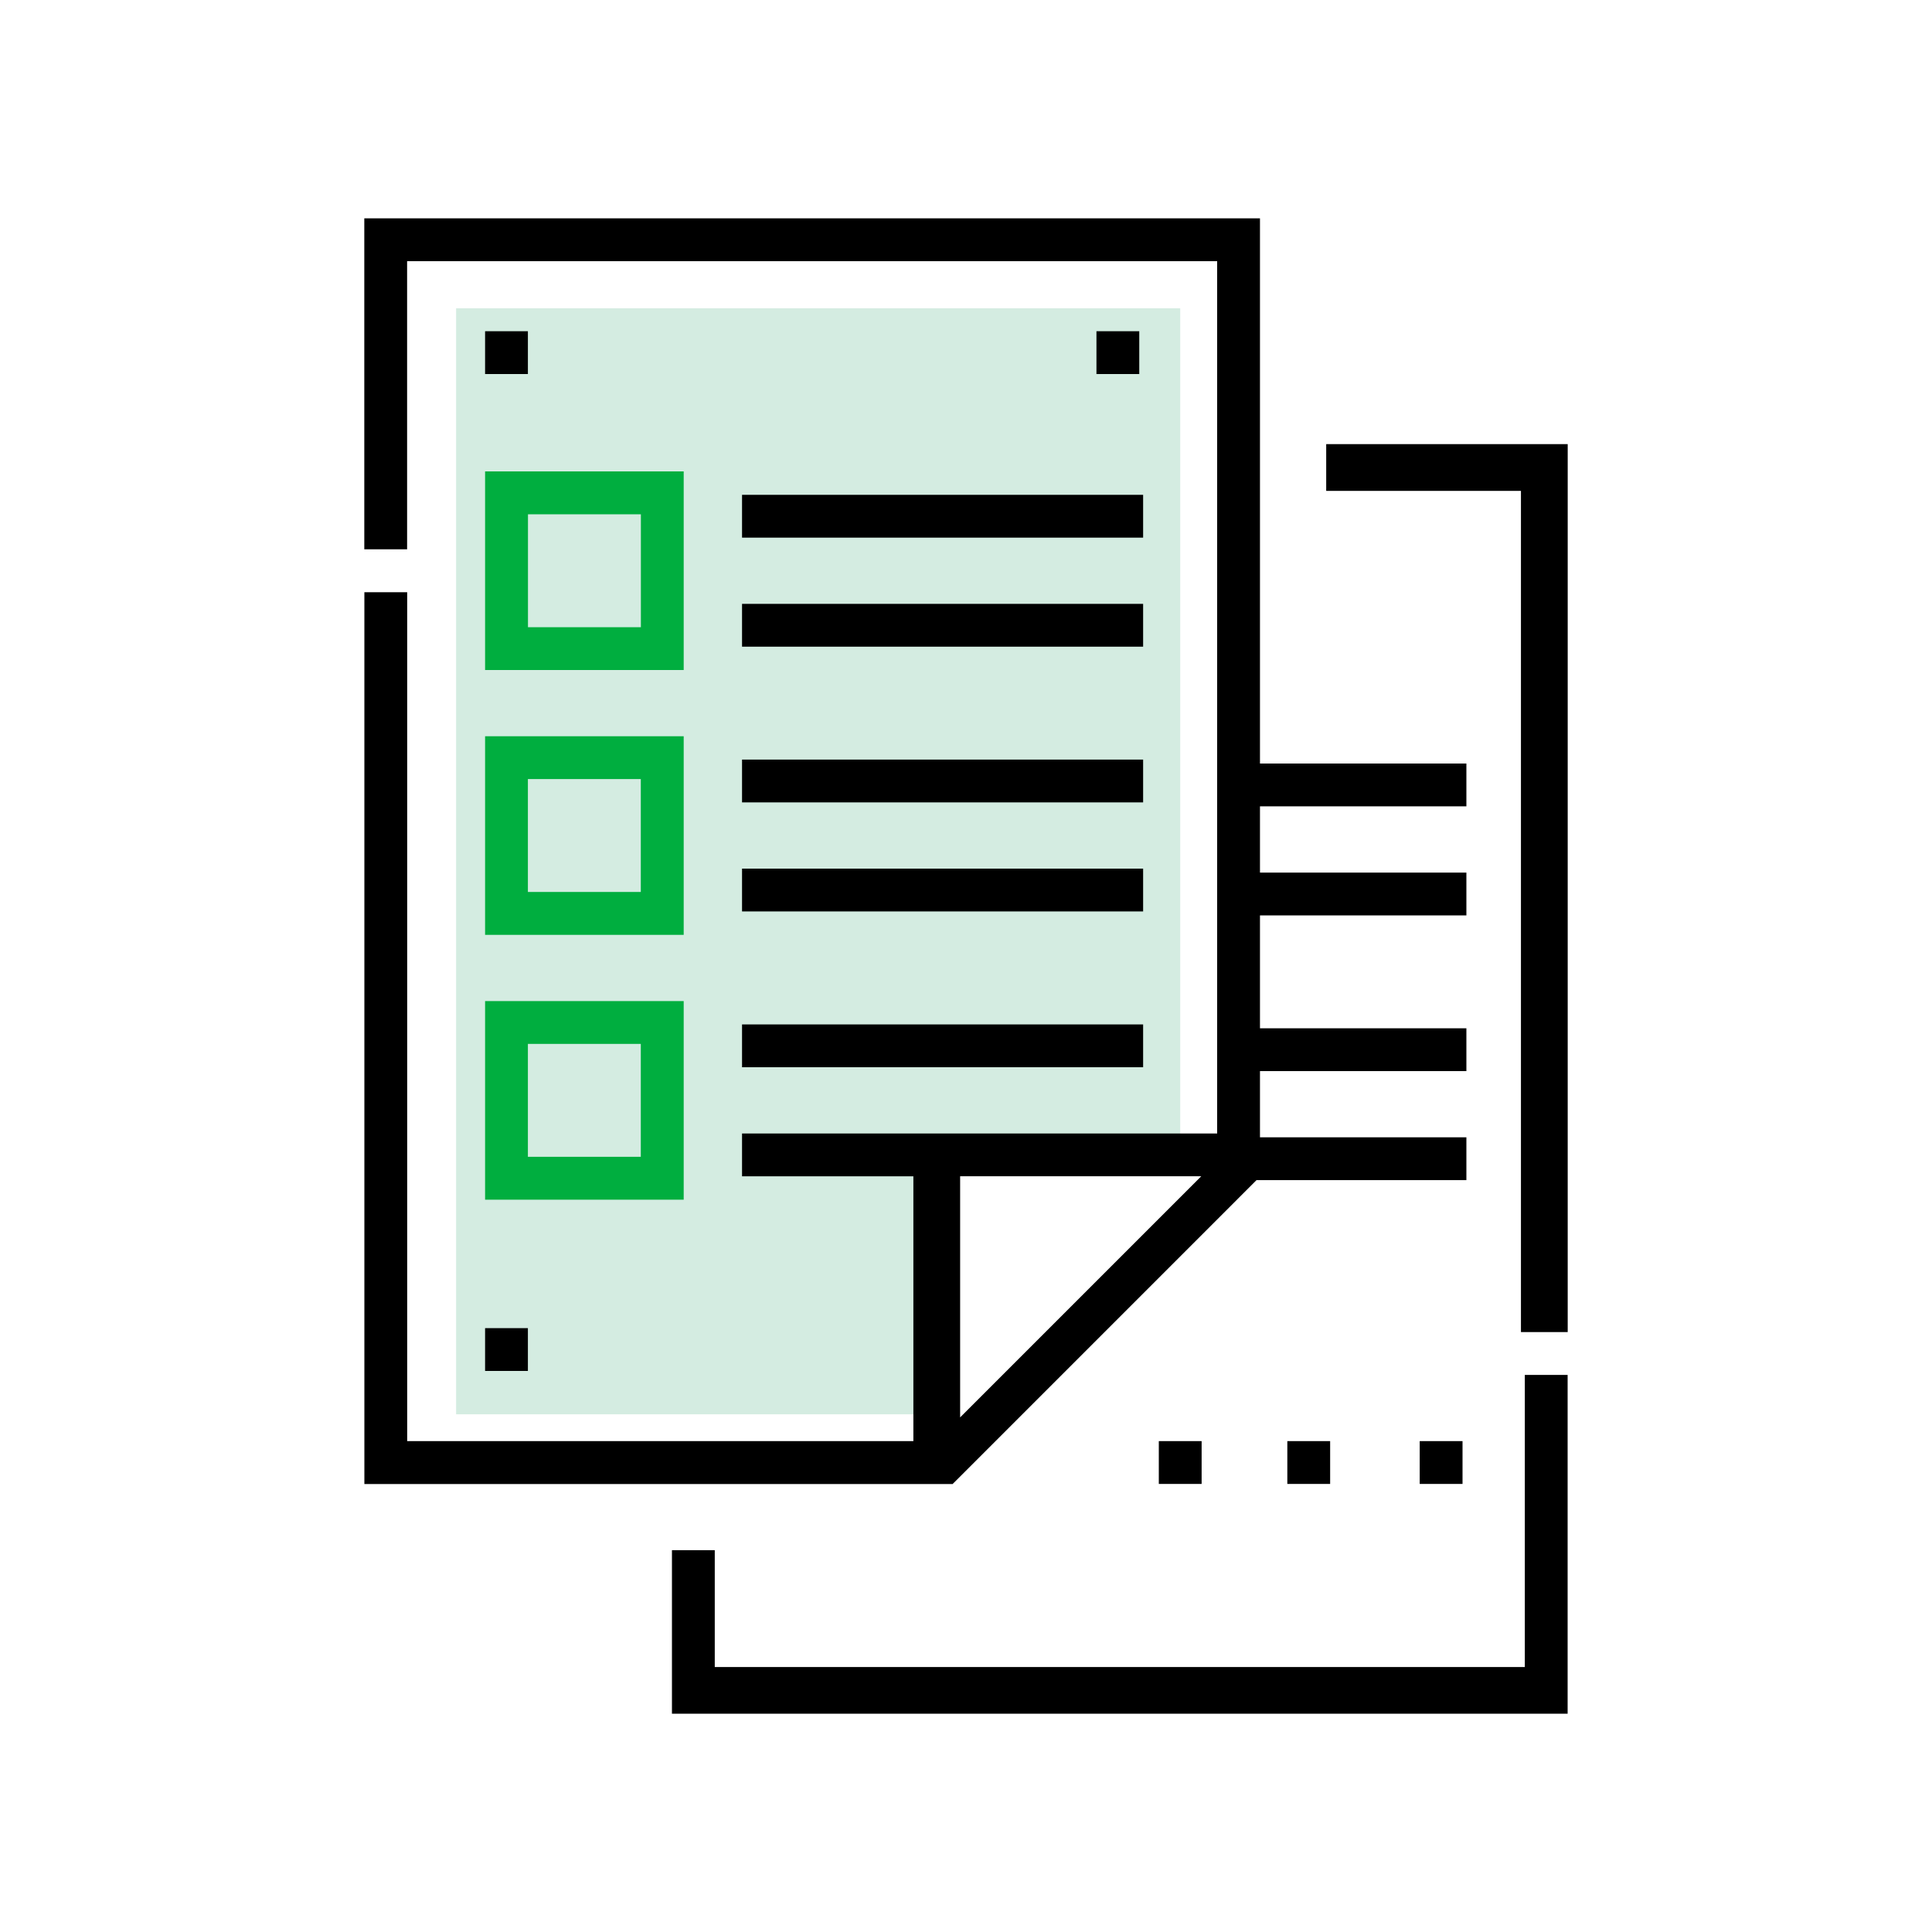 <svg xmlns="http://www.w3.org/2000/svg" id="Layer_1" viewBox="0 0 250 250"><defs><style>.cls-1{fill:#00ae3f;}.cls-2{fill:#d4ece1;}</style></defs><polygon class="cls-2" points="121.98 149.69 121.98 183.01 59.02 183.01 59.02 39.89 152.72 39.89 152.72 149.69 121.98 149.69"></polygon><path d="m197.31,215.71h-104.82v-15.12h-5.54v21.16h115.9v-43.84h-5.54v37.79Zm-.27.31"></path><path d="m171.61,57.47v6.05h25.2v108.85h6.05V57.47h-31.24Zm.02.21"></path><path d="m123.28,192.02s-1.18,1.19,39.31-39.31h27.16v-5.54h-26.71v-8.57h26.71v-5.54h-26.71v-14.61h26.71v-5.54h-26.71v-8.57h26.71v-5.54h-26.71V28.25H47.14v42.83h5.54v-37.29h104.82v112.88h-61.48v5.54h22.17v34.27H52.69v-109.85h-5.54v115.4h76.14Zm32.16-39.81c-28.06,28.06-20.77,20.77-31.2,31.2v-31.2h31.2Zm-.21.14"></path><path class="cls-1" d="m62.77,120.97h25.7v-25.7h-25.7v25.7Zm5.54-20.16h14.61v14.61h-14.61v-14.61Zm.27-.02"></path><rect x="96.02" y="98.29" width="51.9" height="5.54"></rect><rect x="96.02" y="112.4" width="51.9" height="5.54"></rect><path class="cls-1" d="m88.47,61h-25.7v25.7h25.7v-25.7Zm-5.54,20.16h-14.61v-14.61h14.61v14.61Zm.18.17"></path><rect x="96.02" y="64.03" width="51.9" height="5.54"></rect><rect x="96.02" y="78.14" width="51.9" height="5.54"></rect><path class="cls-1" d="m62.77,155.24h25.7v-25.7h-25.7v25.7Zm5.54-20.16h14.61v14.61h-14.61v-14.61Zm.27.09"></path><rect x="96.02" y="132.56" width="51.9" height="5.54"></rect><path d="m189.25,192.02h-5.54v-5.54h5.54v5.54Zm-17.13,0h-5.54v-5.54h5.54v5.54Zm-16.63,0h-5.54v-5.54h5.54v5.54Zm-.18.2"></path><rect x="141.88" y="42.86" width="5.54" height="5.54"></rect><rect x="62.77" y="42.86" width="5.54" height="5.54"></rect><rect x="62.77" y="171.86" width="5.54" height="5.54"></rect></svg>
